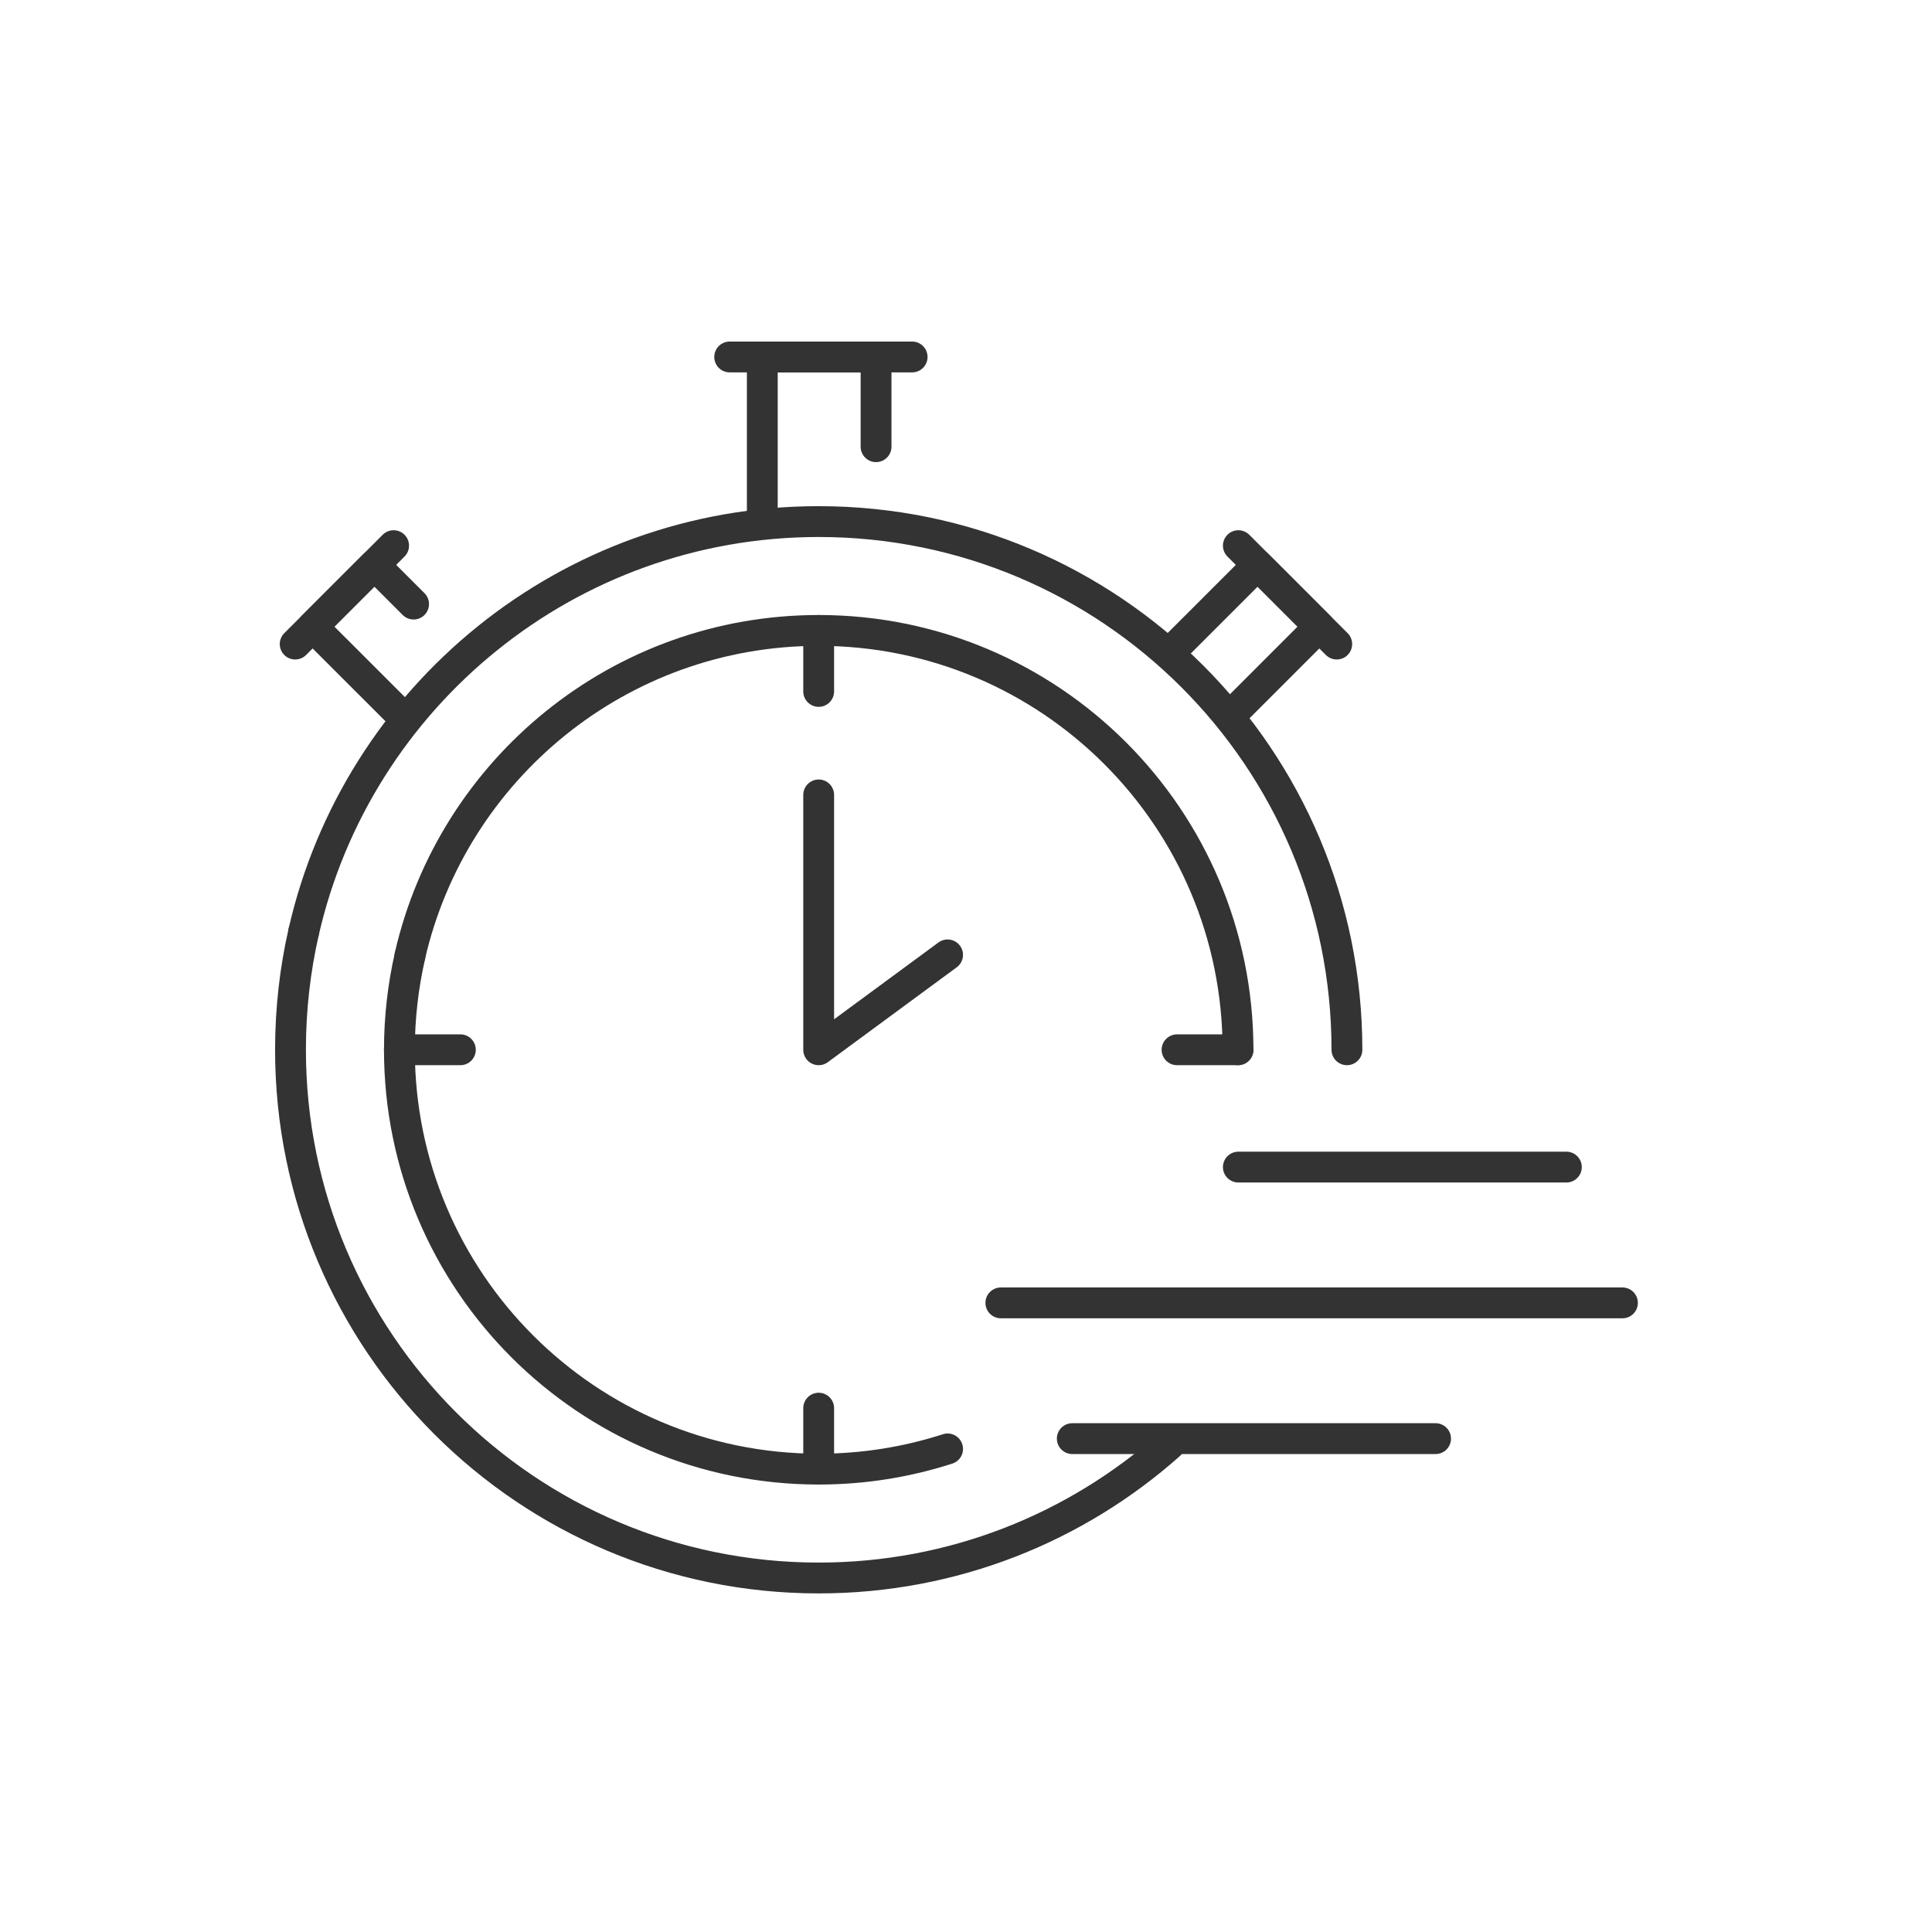 <svg width="94" height="94" viewBox="0 0 94 94" fill="none" xmlns="http://www.w3.org/2000/svg">
<g clip-path="url(#clip0_110_51)">
<path d="M46.105 70.496C44.129 71.133 42.022 71.479 39.833 71.479C28.566 71.479 19.433 62.346 19.433 51.078C19.433 49.509 19.611 47.98 19.946 46.512" stroke="#333333" stroke-width="1.5" stroke-linecap="round" stroke-linejoin="round"/>
<path d="M19.944 46.509C22.017 37.441 30.136 30.673 39.833 30.673C51.101 30.673 60.234 39.807 60.234 51.074" stroke="#333333" stroke-width="1.5" stroke-linecap="round" stroke-linejoin="round"/>
<path d="M56.905 70.286C52.365 74.323 46.386 76.776 39.834 76.776C25.64 76.776 14.134 65.27 14.134 51.076C14.134 49.098 14.356 47.173 14.779 45.324" stroke="#333333" stroke-width="1.5" stroke-linecap="round" stroke-linejoin="round"/>
<path d="M14.779 45.324C17.39 33.899 27.616 25.377 39.834 25.377C54.028 25.377 65.534 36.882 65.534 51.076" stroke="#333333" stroke-width="1.5" stroke-linecap="round" stroke-linejoin="round"/>
<path d="M39.832 30.674V33.641" stroke="#333333" stroke-width="1.5" stroke-linecap="round" stroke-linejoin="round"/>
<path d="M39.832 68.513V71.478" stroke="#333333" stroke-width="1.5" stroke-linecap="round" stroke-linejoin="round"/>
<path d="M60.235 51.076H57.268" stroke="#333333" stroke-width="1.5" stroke-linecap="round" stroke-linejoin="round"/>
<path d="M22.399 51.076H19.432" stroke="#333333" stroke-width="1.5" stroke-linecap="round" stroke-linejoin="round"/>
<path d="M39.832 38.676V51.076L46.104 46.459" stroke="#333333" stroke-width="1.5" stroke-linecap="round" stroke-linejoin="round"/>
<path d="M42.624 21.734V17.368H37.089V25.377" stroke="#333333" stroke-width="1.5" stroke-linecap="round" stroke-linejoin="round"/>
<path d="M35.502 17.368H44.379" stroke="#333333" stroke-width="1.5" stroke-linecap="round" stroke-linejoin="round"/>
<path d="M20.123 29.391L18.215 27.484L15.21 30.489L19.431 34.708" stroke="#333333" stroke-width="1.5" stroke-linecap="round" stroke-linejoin="round"/>
<path d="M14.362 31.337L19.151 26.548" stroke="#333333" stroke-width="1.5" stroke-linecap="round" stroke-linejoin="round"/>
<path d="M57.08 31.591L61.188 27.484L64.191 30.489L59.972 34.708" stroke="#333333" stroke-width="1.5" stroke-linecap="round" stroke-linejoin="round"/>
<path d="M65.038 31.337L60.251 26.548" stroke="#333333" stroke-width="1.5" stroke-linecap="round" stroke-linejoin="round"/>
<path d="M52.171 69.995H69.847" stroke="#333333" stroke-width="1.5" stroke-linecap="round" stroke-linejoin="round"/>
<path d="M60.251 56.784H76.21" stroke="#333333" stroke-width="1.5" stroke-linecap="round" stroke-linejoin="round"/>
<path d="M48.696 63.39H78.939" stroke="#333333" stroke-width="1.5" stroke-linecap="round" stroke-linejoin="round"/>
</g>
<defs>
<clipPath id="clip0_110_51">
<rect width="66.93" height="61.532" fill="white" transform="translate(13.07 16.306)"/>
</clipPath>
</defs>
</svg>
